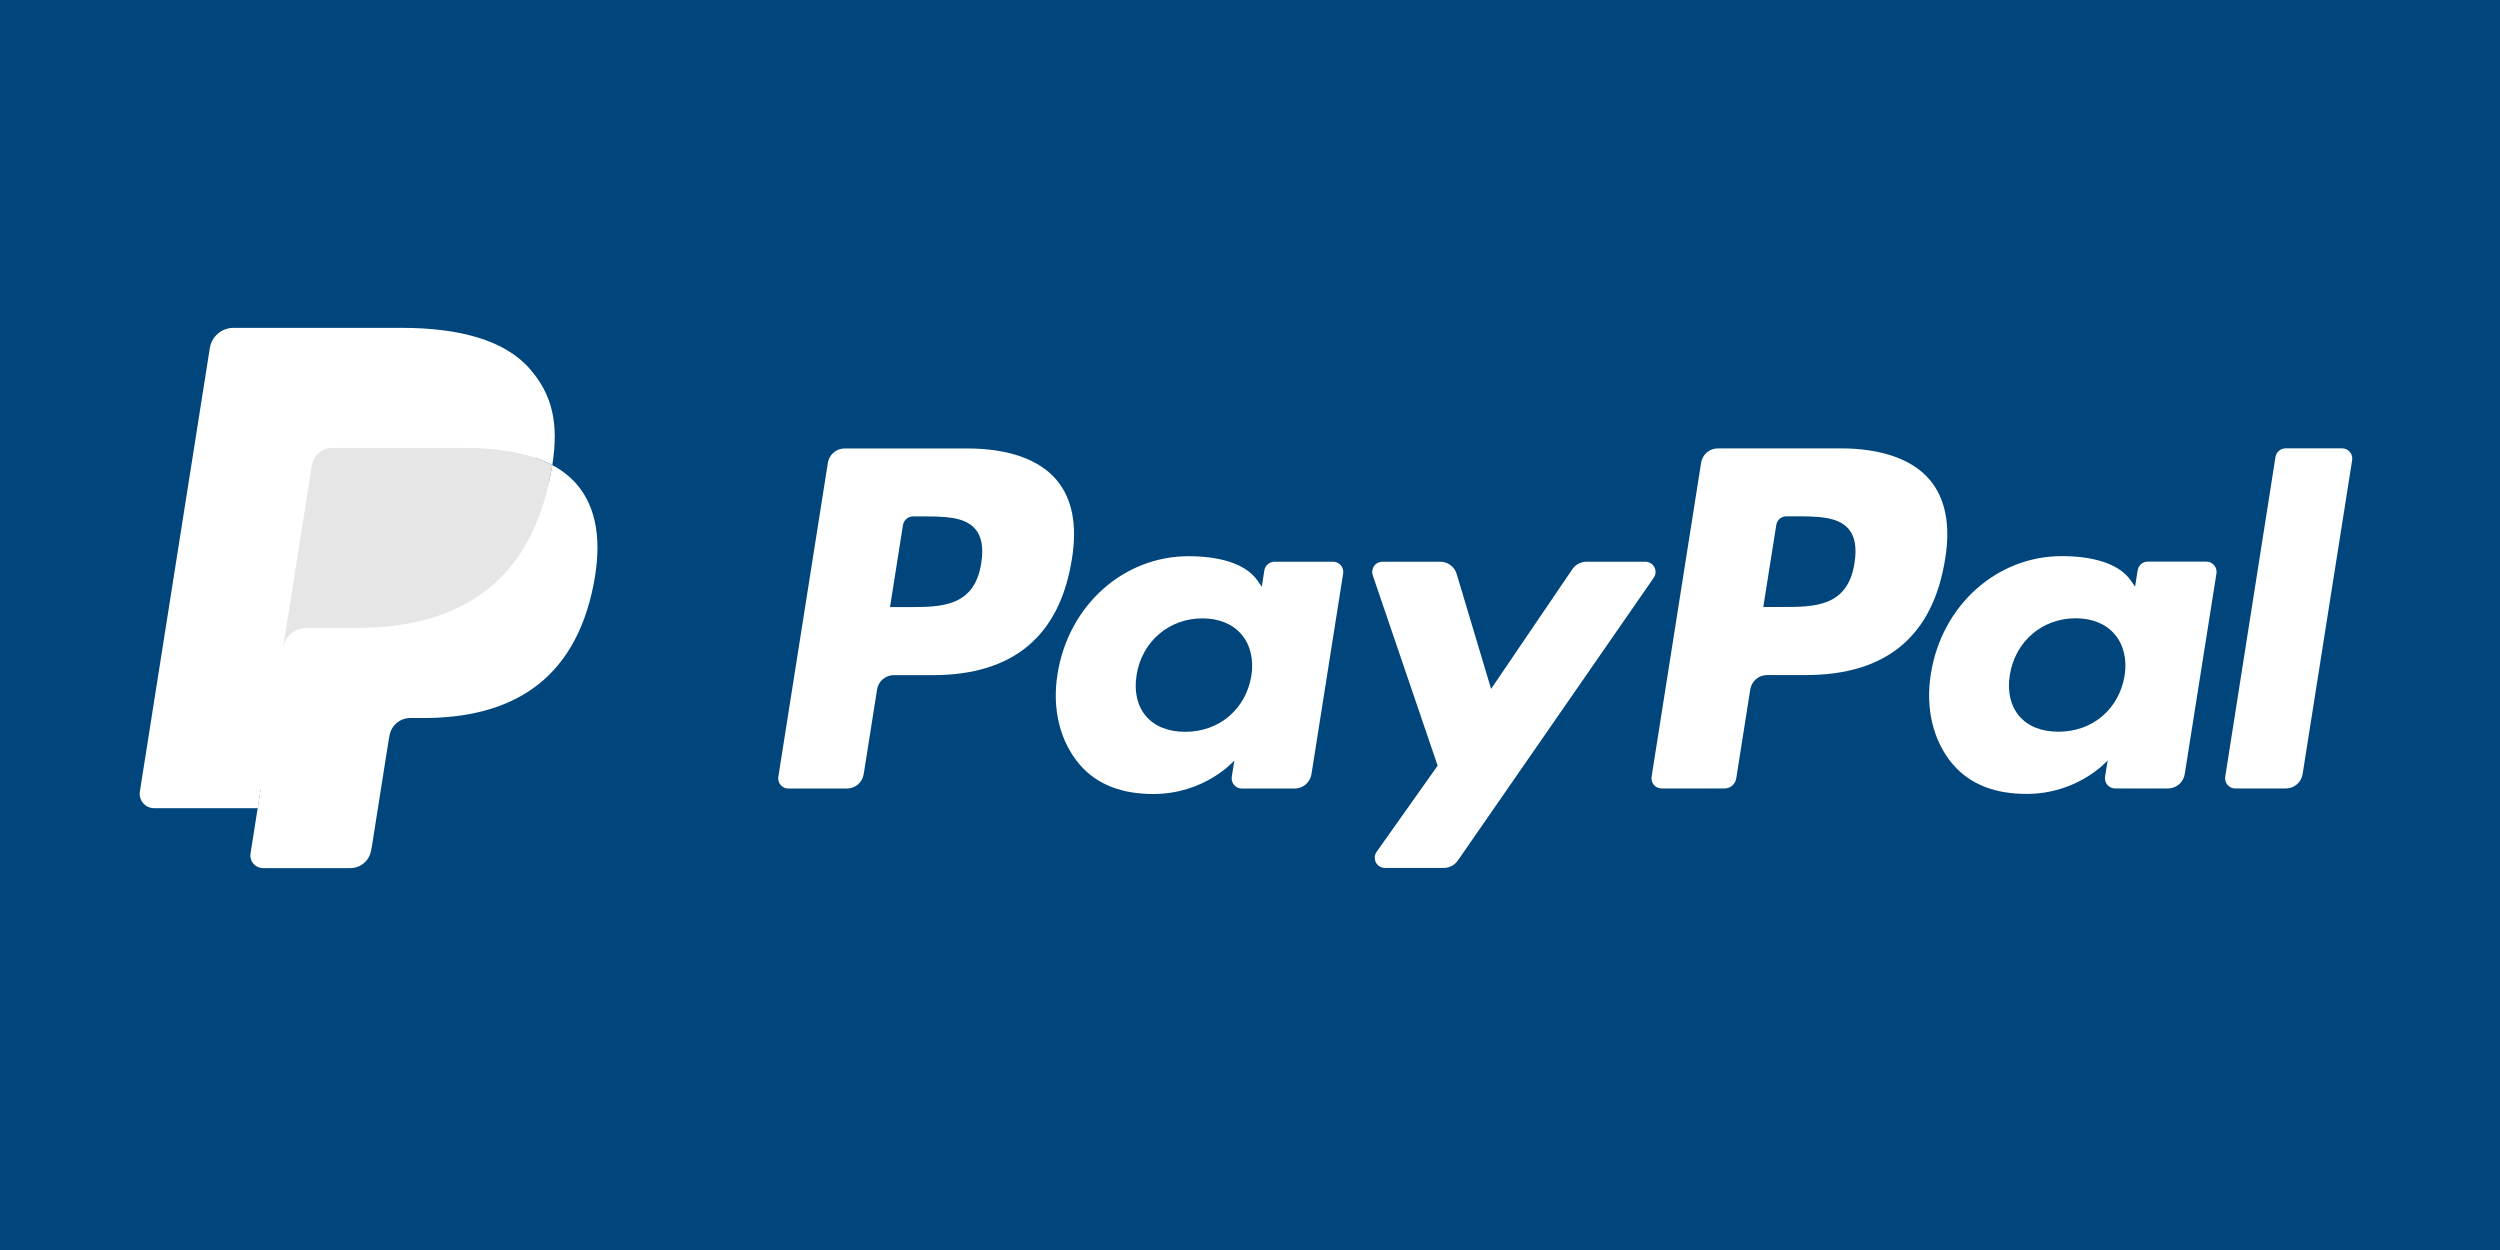 <?xml version="1.0" encoding="UTF-8" standalone="no" ?>
<!DOCTYPE svg PUBLIC "-//W3C//DTD SVG 1.1//EN" "http://www.w3.org/Graphics/SVG/1.1/DTD/svg11.dtd">
<svg xmlns="http://www.w3.org/2000/svg" xmlns:xlink="http://www.w3.org/1999/xlink" version="1.1" width="100" height="50" viewBox="0 0 100 50" xml:space="preserve">
<rect x="0" y="0" width="100" height="50" fill="#808080" stroke="none"/>
<desc>Created with Fabric.js 4.6.0</desc>
<defs>
</defs>
<g transform="matrix(1 0 0 1 50 25)" id="BlprZERZIo6OfgVOEwx3n"  >
<g style="" vector-effect="non-scaling-stroke"   >
		<g transform="matrix(1.11 0 0 -1.11 -0.01 -0.01)" id="PtcwdZn5RHxqO_HB2cMsN"  >
<path style="stroke: none; stroke-width: 1; stroke-dasharray: none; stroke-linecap: butt; stroke-dashoffset: 0; stroke-line: miter; stroke-miterlimit: 4; fill: rgb(0,69,124); fill-rule: nonzero; opacity: 1;" vector-effect="non-scaling-stroke"  transform=" translate(-50, -30)" d="M 0 60 L 0 0 L 100 0 L 100 60 z" stroke-linecap="round" />
</g>
		<g transform="matrix(1.11 0 0 1.11 -1.33 1.33)" id="aqmaSdUb_bLnw3nd6-TFn" clip-path="url(#CLIPPATH_1341)"  >
<clipPath id="CLIPPATH_1341" >
	<rect transform="matrix(1 0 0 1 1.19 -1.21)" id="clip0_51_38" x="-50" y="-30" rx="0" ry="0" width="100" height="60" />
</clipPath>
<path style="stroke: none; stroke-width: 1; stroke-dasharray: none; stroke-linecap: butt; stroke-dashoffset: 0; stroke-line: miter; stroke-miterlimit: 4; fill: rgb(255,255,255); fill-rule: nonzero; opacity: 1;" vector-effect="non-scaling-stroke"  transform=" translate(-48.81, -31.21)" d="M 39.814 23.65 L 35.401 23.65 C 35.255 23.65 35.114 23.702 35.003 23.797 C 34.892 23.892 34.818 24.023 34.796 24.168 L 33.011 35.482 C 33.003 35.534 33.006 35.588 33.021 35.639 C 33.035 35.69 33.061 35.737 33.095 35.778 C 33.13 35.818 33.173 35.85 33.221 35.873 C 33.269 35.895 33.322 35.906 33.375 35.906 L 35.481 35.906 C 35.627 35.906 35.769 35.854 35.88 35.759 C 35.991 35.664 36.065 35.533 36.087 35.388 L 36.569 32.337 C 36.591 32.192 36.664 32.061 36.775 31.966 C 36.886 31.871 37.028 31.819 37.174 31.819 L 38.57 31.819 C 41.477 31.819 43.154 30.412 43.592 27.625 C 43.79 26.406 43.601 25.448 43.03 24.776 C 42.403 24.04 41.29 23.65 39.814 23.65 Z M 40.323 27.782 C 40.081 29.366 38.872 29.366 37.702 29.366 L 37.036 29.366 L 37.503 26.409 C 37.517 26.322 37.561 26.244 37.628 26.187 C 37.694 26.13 37.779 26.099 37.867 26.099 L 38.172 26.099 C 38.968 26.099 39.72 26.099 40.108 26.553 C 40.34 26.824 40.411 27.226 40.323 27.782 Z M 53.003 27.731 L 50.89 27.731 C 50.802 27.731 50.718 27.763 50.651 27.82 C 50.584 27.876 50.54 27.955 50.526 28.042 L 50.433 28.633 L 50.285 28.419 C 49.828 27.755 48.808 27.533 47.79 27.533 C 45.455 27.533 43.461 29.301 43.072 31.782 C 42.87 33.019 43.157 34.202 43.859 35.028 C 44.503 35.786 45.425 36.102 46.521 36.102 C 48.402 36.102 49.445 34.893 49.445 34.893 L 49.351 35.48 C 49.343 35.532 49.346 35.586 49.36 35.637 C 49.374 35.688 49.4 35.736 49.434 35.776 C 49.469 35.817 49.511 35.849 49.56 35.872 C 49.608 35.894 49.66 35.906 49.714 35.906 L 51.617 35.906 C 51.763 35.906 51.904 35.853 52.016 35.758 C 52.127 35.663 52.2 35.532 52.223 35.388 L 53.365 28.156 C 53.373 28.104 53.37 28.05 53.356 27.999 C 53.341 27.948 53.316 27.9 53.282 27.86 C 53.247 27.82 53.204 27.787 53.156 27.765 C 53.108 27.743 53.056 27.731 53.003 27.731 Z M 50.057 31.844 C 49.854 33.051 48.896 33.861 47.674 33.861 C 47.06 33.861 46.57 33.664 46.255 33.291 C 45.943 32.921 45.824 32.394 45.923 31.807 C 46.114 30.61 47.088 29.773 48.291 29.773 C 48.891 29.773 49.379 29.973 49.7 30.349 C 50.022 30.729 50.15 31.259 50.057 31.844 Z M 64.256 27.731 L 62.132 27.731 C 62.032 27.732 61.934 27.756 61.845 27.803 C 61.757 27.85 61.681 27.918 61.625 28 L 58.696 32.314 L 57.455 28.169 C 57.417 28.042 57.339 27.932 57.233 27.853 C 57.127 27.774 56.999 27.731 56.867 27.731 L 54.78 27.731 C 54.721 27.731 54.664 27.745 54.612 27.772 C 54.559 27.798 54.514 27.837 54.48 27.885 C 54.446 27.932 54.424 27.987 54.415 28.045 C 54.407 28.103 54.412 28.162 54.431 28.218 L 56.77 35.081 L 54.571 38.185 C 54.532 38.24 54.509 38.305 54.504 38.372 C 54.499 38.439 54.513 38.507 54.544 38.567 C 54.575 38.627 54.622 38.677 54.68 38.712 C 54.737 38.747 54.804 38.766 54.871 38.766 L 56.992 38.766 C 57.091 38.766 57.188 38.742 57.276 38.696 C 57.364 38.65 57.439 38.584 57.496 38.502 L 64.558 28.309 C 64.596 28.254 64.618 28.189 64.622 28.122 C 64.627 28.055 64.612 27.988 64.581 27.929 C 64.55 27.869 64.503 27.819 64.446 27.785 C 64.388 27.75 64.323 27.731 64.256 27.731 Z" stroke-linecap="round" />
</g>
		<g transform="matrix(1.11 0 0 1.11 30.08 -0.15)" id="BqvMZxpKXKzH-uEyP7BOE" clip-path="url(#CLIPPATH_1342)"  >
<clipPath id="CLIPPATH_1342" >
	<rect transform="matrix(1 0 0 1 -27.11 0.12)" id="clip0_51_38" x="-50" y="-30" rx="0" ry="0" width="100" height="60" />
</clipPath>
<path style="stroke: none; stroke-width: 1; stroke-dasharray: none; stroke-linecap: butt; stroke-dashoffset: 0; stroke-line: miter; stroke-miterlimit: 4; fill: rgb(255,255,255); fill-rule: nonzero; opacity: 1;" vector-effect="non-scaling-stroke"  transform=" translate(-77.11, -29.88)" d="M 71.285 23.65 L 66.872 23.65 C 66.726 23.65 66.585 23.702 66.474 23.797 C 66.363 23.892 66.29 24.023 66.267 24.168 L 64.483 35.482 C 64.474 35.534 64.478 35.588 64.492 35.639 C 64.506 35.69 64.532 35.737 64.566 35.778 C 64.6 35.818 64.643 35.85 64.692 35.873 C 64.74 35.895 64.792 35.906 64.845 35.906 L 67.11 35.906 C 67.212 35.906 67.311 35.87 67.388 35.803 C 67.466 35.736 67.517 35.645 67.533 35.544 L 68.039 32.337 C 68.062 32.192 68.135 32.061 68.246 31.966 C 68.357 31.871 68.499 31.819 68.645 31.819 L 70.041 31.819 C 72.948 31.819 74.625 30.412 75.063 27.625 C 75.261 26.406 75.071 25.448 74.5 24.776 C 73.874 24.04 72.762 23.65 71.285 23.65 Z M 71.794 27.782 C 71.554 29.366 70.344 29.366 69.174 29.366 L 68.508 29.366 L 68.976 26.409 C 68.99 26.322 69.034 26.243 69.1 26.186 C 69.166 26.13 69.251 26.098 69.339 26.099 L 69.644 26.099 C 70.44 26.099 71.192 26.099 71.581 26.553 C 71.812 26.824 71.883 27.226 71.794 27.782 Z M 84.474 27.731 L 82.362 27.731 C 82.274 27.731 82.19 27.762 82.123 27.819 C 82.057 27.876 82.013 27.955 81.999 28.042 L 81.906 28.633 L 81.757 28.419 C 81.3 27.755 80.281 27.533 79.263 27.533 C 76.928 27.533 74.934 29.301 74.546 31.782 C 74.345 33.019 74.63 34.202 75.332 35.028 C 75.978 35.786 76.897 36.102 77.994 36.102 C 79.875 36.102 80.918 34.893 80.918 34.893 L 80.824 35.48 C 80.816 35.532 80.819 35.586 80.833 35.637 C 80.847 35.689 80.873 35.736 80.907 35.777 C 80.942 35.817 80.985 35.85 81.034 35.872 C 81.082 35.894 81.135 35.906 81.188 35.906 L 83.09 35.906 C 83.236 35.906 83.378 35.853 83.489 35.758 C 83.6 35.663 83.673 35.532 83.695 35.388 L 84.838 28.156 C 84.846 28.103 84.843 28.05 84.828 27.999 C 84.814 27.948 84.788 27.9 84.754 27.86 C 84.719 27.82 84.676 27.787 84.628 27.765 C 84.579 27.743 84.527 27.731 84.474 27.731 Z M 81.528 31.844 C 81.326 33.051 80.367 33.861 79.145 33.861 C 78.532 33.861 78.041 33.664 77.726 33.291 C 77.414 32.921 77.296 32.394 77.394 31.807 C 77.586 30.61 78.559 29.773 79.762 29.773 C 80.362 29.773 80.85 29.973 81.171 30.349 C 81.494 30.729 81.622 31.259 81.528 31.844 Z M 86.965 23.96 L 85.154 35.482 C 85.145 35.534 85.148 35.588 85.163 35.639 C 85.177 35.69 85.203 35.737 85.237 35.778 C 85.272 35.818 85.314 35.85 85.362 35.873 C 85.411 35.895 85.463 35.906 85.516 35.906 L 87.337 35.906 C 87.639 35.906 87.896 35.687 87.943 35.388 L 89.728 24.075 C 89.737 24.022 89.734 23.969 89.719 23.917 C 89.705 23.866 89.68 23.819 89.645 23.779 C 89.611 23.738 89.568 23.706 89.52 23.683 C 89.471 23.661 89.419 23.649 89.366 23.649 L 87.327 23.649 C 87.24 23.65 87.155 23.681 87.089 23.738 C 87.022 23.795 86.978 23.874 86.965 23.96 Z" stroke-linecap="round" />
</g>
		<g transform="matrix(1.11 0 0 1.11 -35.24 -1.09)" id="qpTiFSo_ZHsHc7J_fvdG_" clip-path="url(#CLIPPATH_1343)"  >
<clipPath id="CLIPPATH_1343" >
	<rect transform="matrix(1 0 0 1 31.74 0.97)" id="clip0_51_38" x="-50" y="-30" rx="0" ry="0" width="100" height="60" />
</clipPath>
<path style="stroke: none; stroke-width: 1; stroke-dasharray: none; stroke-linecap: butt; stroke-dashoffset: 0; stroke-line: miter; stroke-miterlimit: 4; fill: rgb(255,255,255); fill-rule: nonzero; opacity: 1;" vector-effect="non-scaling-stroke"  transform=" translate(-18.26, -29.03)" d="M 14.688 38.105 L 15.025 35.962 L 14.274 35.944 L 10.685 35.944 L 13.179 20.13 C 13.186 20.081 13.211 20.037 13.248 20.005 C 13.285 19.974 13.332 19.956 13.381 19.956 L 19.433 19.956 C 21.442 19.956 22.828 20.375 23.552 21.2 C 23.892 21.587 24.108 21.991 24.212 22.436 C 24.322 22.904 24.324 23.462 24.217 24.142 L 24.209 24.192 L 24.209 24.628 L 24.549 24.82 C 24.808 24.952 25.04 25.129 25.236 25.344 C 25.526 25.675 25.714 26.096 25.793 26.595 C 25.875 27.108 25.848 27.718 25.714 28.409 C 25.559 29.204 25.308 29.896 24.97 30.462 C 24.672 30.97 24.271 31.409 23.793 31.753 C 23.344 32.071 22.81 32.313 22.207 32.468 C 21.623 32.62 20.956 32.697 20.225 32.697 L 19.754 32.697 C 19.418 32.697 19.09 32.819 18.834 33.036 C 18.577 33.256 18.407 33.559 18.354 33.893 L 18.318 34.086 L 17.722 37.863 L 17.695 38.002 C 17.688 38.046 17.676 38.068 17.657 38.082 C 17.64 38.097 17.618 38.105 17.596 38.105 L 14.688 38.105 Z" stroke-linecap="round" />
</g>
		<g transform="matrix(1.11 0 0 1.11 -33.04 1.66)" id="OrZkZ-gTa55dlm2da6PNh" clip-path="url(#CLIPPATH_1344)"  >
<clipPath id="CLIPPATH_1344" >
	<rect transform="matrix(1 0 0 1 29.75 -1.5)" id="clip0_51_38" x="-50" y="-30" rx="0" ry="0" width="100" height="60" />
</clipPath>
<path style="stroke: none; stroke-width: 1; stroke-dasharray: none; stroke-linecap: butt; stroke-dashoffset: 0; stroke-line: miter; stroke-miterlimit: 4; fill: rgb(255,255,255); fill-rule: nonzero; opacity: 1;" vector-effect="non-scaling-stroke"  transform=" translate(-20.25, -31.5)" d="M 24.87 24.242 C 24.852 24.358 24.831 24.476 24.808 24.597 C 24.01 28.695 21.279 30.11 17.792 30.11 L 16.017 30.11 C 15.59 30.11 15.231 30.42 15.165 30.84 L 14.256 36.606 L 13.998 38.24 C 13.988 38.305 13.992 38.371 14.01 38.434 C 14.027 38.497 14.059 38.556 14.101 38.606 C 14.144 38.656 14.197 38.696 14.257 38.723 C 14.316 38.751 14.381 38.765 14.447 38.765 L 17.596 38.765 C 17.968 38.765 18.285 38.494 18.344 38.126 L 18.375 37.966 L 18.968 34.204 L 19.006 33.997 C 19.064 33.628 19.381 33.357 19.754 33.357 L 20.225 33.357 C 23.276 33.357 25.665 32.118 26.363 28.534 C 26.654 27.037 26.503 25.786 25.732 24.907 C 25.487 24.635 25.195 24.41 24.87 24.242 Z" stroke-linecap="round" />
</g>
		<g transform="matrix(1.11 0 0 1.11 -36.11 -2.28)" id="mSN3zeSGUBP5BJENnnTUw" clip-path="url(#CLIPPATH_1345)"  >
<clipPath id="CLIPPATH_1345" >
	<rect transform="matrix(1 0 0 1 32.52 2.05)" id="clip0_51_38" x="-50" y="-30" rx="0" ry="0" width="100" height="60" />
</clipPath>
<path style="stroke: none; stroke-width: 1; stroke-dasharray: none; stroke-linecap: butt; stroke-dashoffset: 0; stroke-line: miter; stroke-miterlimit: 4; fill: rgb(255,255,255); fill-rule: nonzero; opacity: 1;" vector-effect="non-scaling-stroke"  transform=" translate(-17.48, -27.95)" d="M 16.203 24.263 C 16.23 24.085 16.321 23.922 16.458 23.805 C 16.595 23.687 16.77 23.623 16.95 23.624 L 21.694 23.624 C 22.256 23.624 22.78 23.66 23.259 23.738 C 23.583 23.789 23.902 23.865 24.214 23.966 C 24.45 24.044 24.669 24.136 24.87 24.242 C 25.108 22.728 24.869 21.697 24.05 20.764 C 23.147 19.736 21.518 19.296 19.434 19.296 L 13.382 19.296 C 12.956 19.296 12.593 19.606 12.527 20.027 L 10.007 36.004 C 9.995 36.078 9.999 36.154 10.02 36.227 C 10.04 36.299 10.076 36.366 10.124 36.423 C 10.173 36.48 10.234 36.526 10.302 36.558 C 10.37 36.589 10.444 36.605 10.519 36.606 L 14.256 36.606 L 16.203 24.263 Z" stroke-linecap="round" />
</g>
		<g transform="matrix(1.11 0 0 1.11 -33.29 -3.08)" id="CUX_9WYfYnxb_CJh7C-DB" clip-path="url(#CLIPPATH_1346)"  >
<clipPath id="CLIPPATH_1346" >
	<rect transform="matrix(1 0 0 1 29.98 2.77)" id="clip0_51_38" x="-50" y="-30" rx="0" ry="0" width="100" height="60" />
</clipPath>
<path style="stroke: none; stroke-width: 1; stroke-dasharray: none; stroke-linecap: butt; stroke-dashoffset: 0; stroke-line: miter; stroke-miterlimit: 4; fill: rgb(230,230,230); fill-rule: nonzero; opacity: 1;" vector-effect="non-scaling-stroke"  transform=" translate(-20.02, -27.23)" d="M 24.035 23.909 C 23.78 23.835 23.521 23.778 23.259 23.737 C 22.741 23.657 22.218 23.619 21.694 23.623 L 16.95 23.623 C 16.77 23.623 16.595 23.687 16.458 23.805 C 16.321 23.922 16.23 24.084 16.203 24.263 L 15.194 30.654 L 15.165 30.84 C 15.196 30.637 15.299 30.451 15.456 30.317 C 15.612 30.183 15.811 30.11 16.017 30.11 L 17.792 30.11 C 21.279 30.11 24.01 28.694 24.808 24.597 C 24.832 24.476 24.852 24.358 24.87 24.242 C 24.659 24.132 24.44 24.039 24.214 23.965 C 24.154 23.946 24.095 23.927 24.035 23.909 Z" stroke-linecap="round" />
</g>
</g>
</g>
</svg>